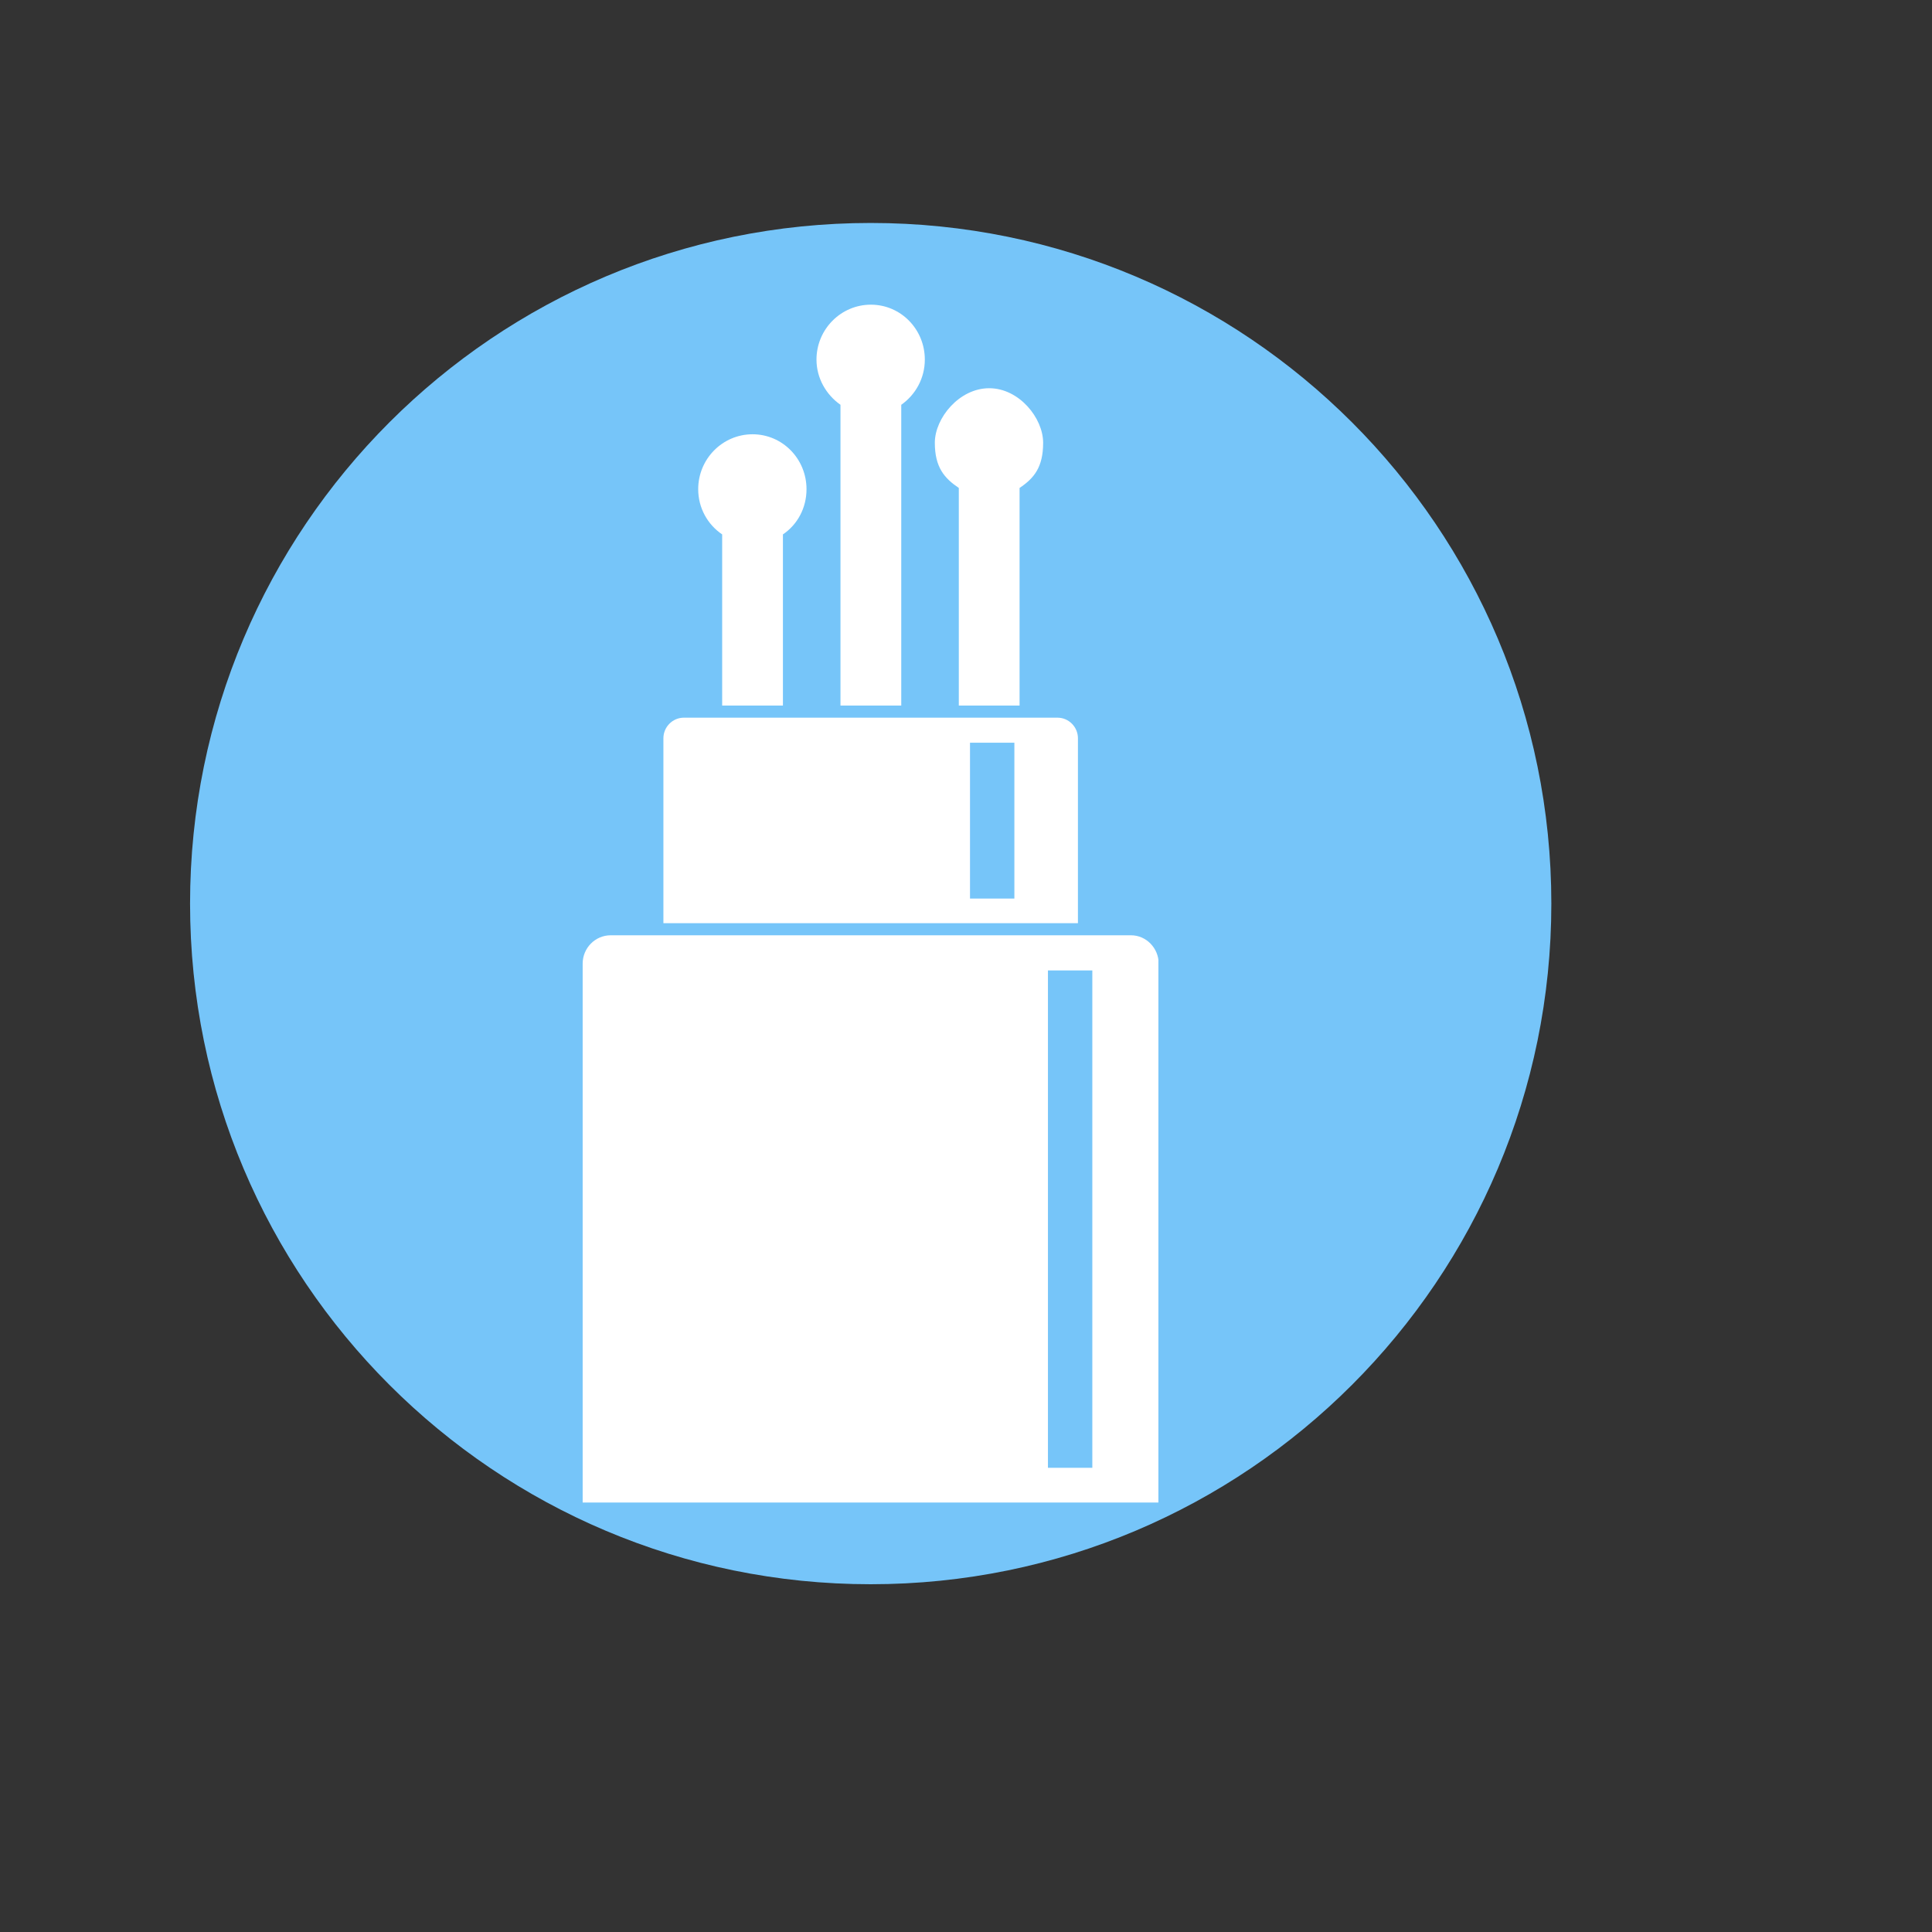 <svg xmlns="http://www.w3.org/2000/svg" width="500" height="500" version="1.0" viewBox="0 0 375 375"><rect x="0" y="0" width="375" height="375" fill="#333333" stroke="none"/><defs><clipPath id="a"><path d="M36.89 43.277h264.223V307.5H36.891Zm0 0"/></clipPath><clipPath id="b"><path d="M169.004 43.277c-72.965 0-132.113 59.149-132.113 132.11 0 72.965 59.148 132.113 132.113 132.113 72.96 0 132.11-59.148 132.11-132.113 0-72.961-59.15-132.11-132.11-132.11m0 0"/></clipPath><clipPath id="c"><path d="M113.094 181.07h111.75v110.57h-111.75Zm0 0"/></clipPath></defs><g clip-path="url(#a)"><g clip-path="url(#b)"><path fill="#76c5f9" d="M36.89 43.277h264.223V307.5H36.891Zm0 0"/></g></g><path fill="#fff" d="M186.105 94.71v42.24h11.793V94.71c2.793-1.878 4.575-3.995 4.575-8.772 0-4.782-4.653-10.583-10.473-10.583s-10.55 5.801-10.55 10.582c0 4.778 1.863 6.895 4.655 8.774M163.137 78.57v58.38h11.797V78.57c2.789-1.96 4.574-5.172 4.574-8.777 0-5.875-4.653-10.656-10.473-10.656-5.816 0-10.555 4.781-10.555 10.656 0 3.605 1.864 6.816 4.657 8.777"/><g clip-path="url(#c)"><path fill="#fff" d="M212.02 284.902h-8.614V188.36h8.614Zm7.523-103.363H118.527c-3.027 0-5.433 2.508-5.433 5.488v104.614h111.804V187.027c0-2.98-2.406-5.488-5.355-5.488"/></g><path fill="#fff" d="M140.172 103.727v33.222h11.793v-33.222c2.793-1.883 4.578-5.094 4.578-8.778 0-5.879-4.656-10.656-10.473-10.656-5.82 0-10.55 4.777-10.55 10.656 0 3.684 1.859 6.895 4.652 8.778M196.89 174.41h-8.613v-30.25h8.614Zm12.337-31.113c0-2.192-1.786-3.996-3.961-3.996h-72.54c-2.175 0-3.96 1.804-3.96 3.996v35.89h80.46z"/></svg>